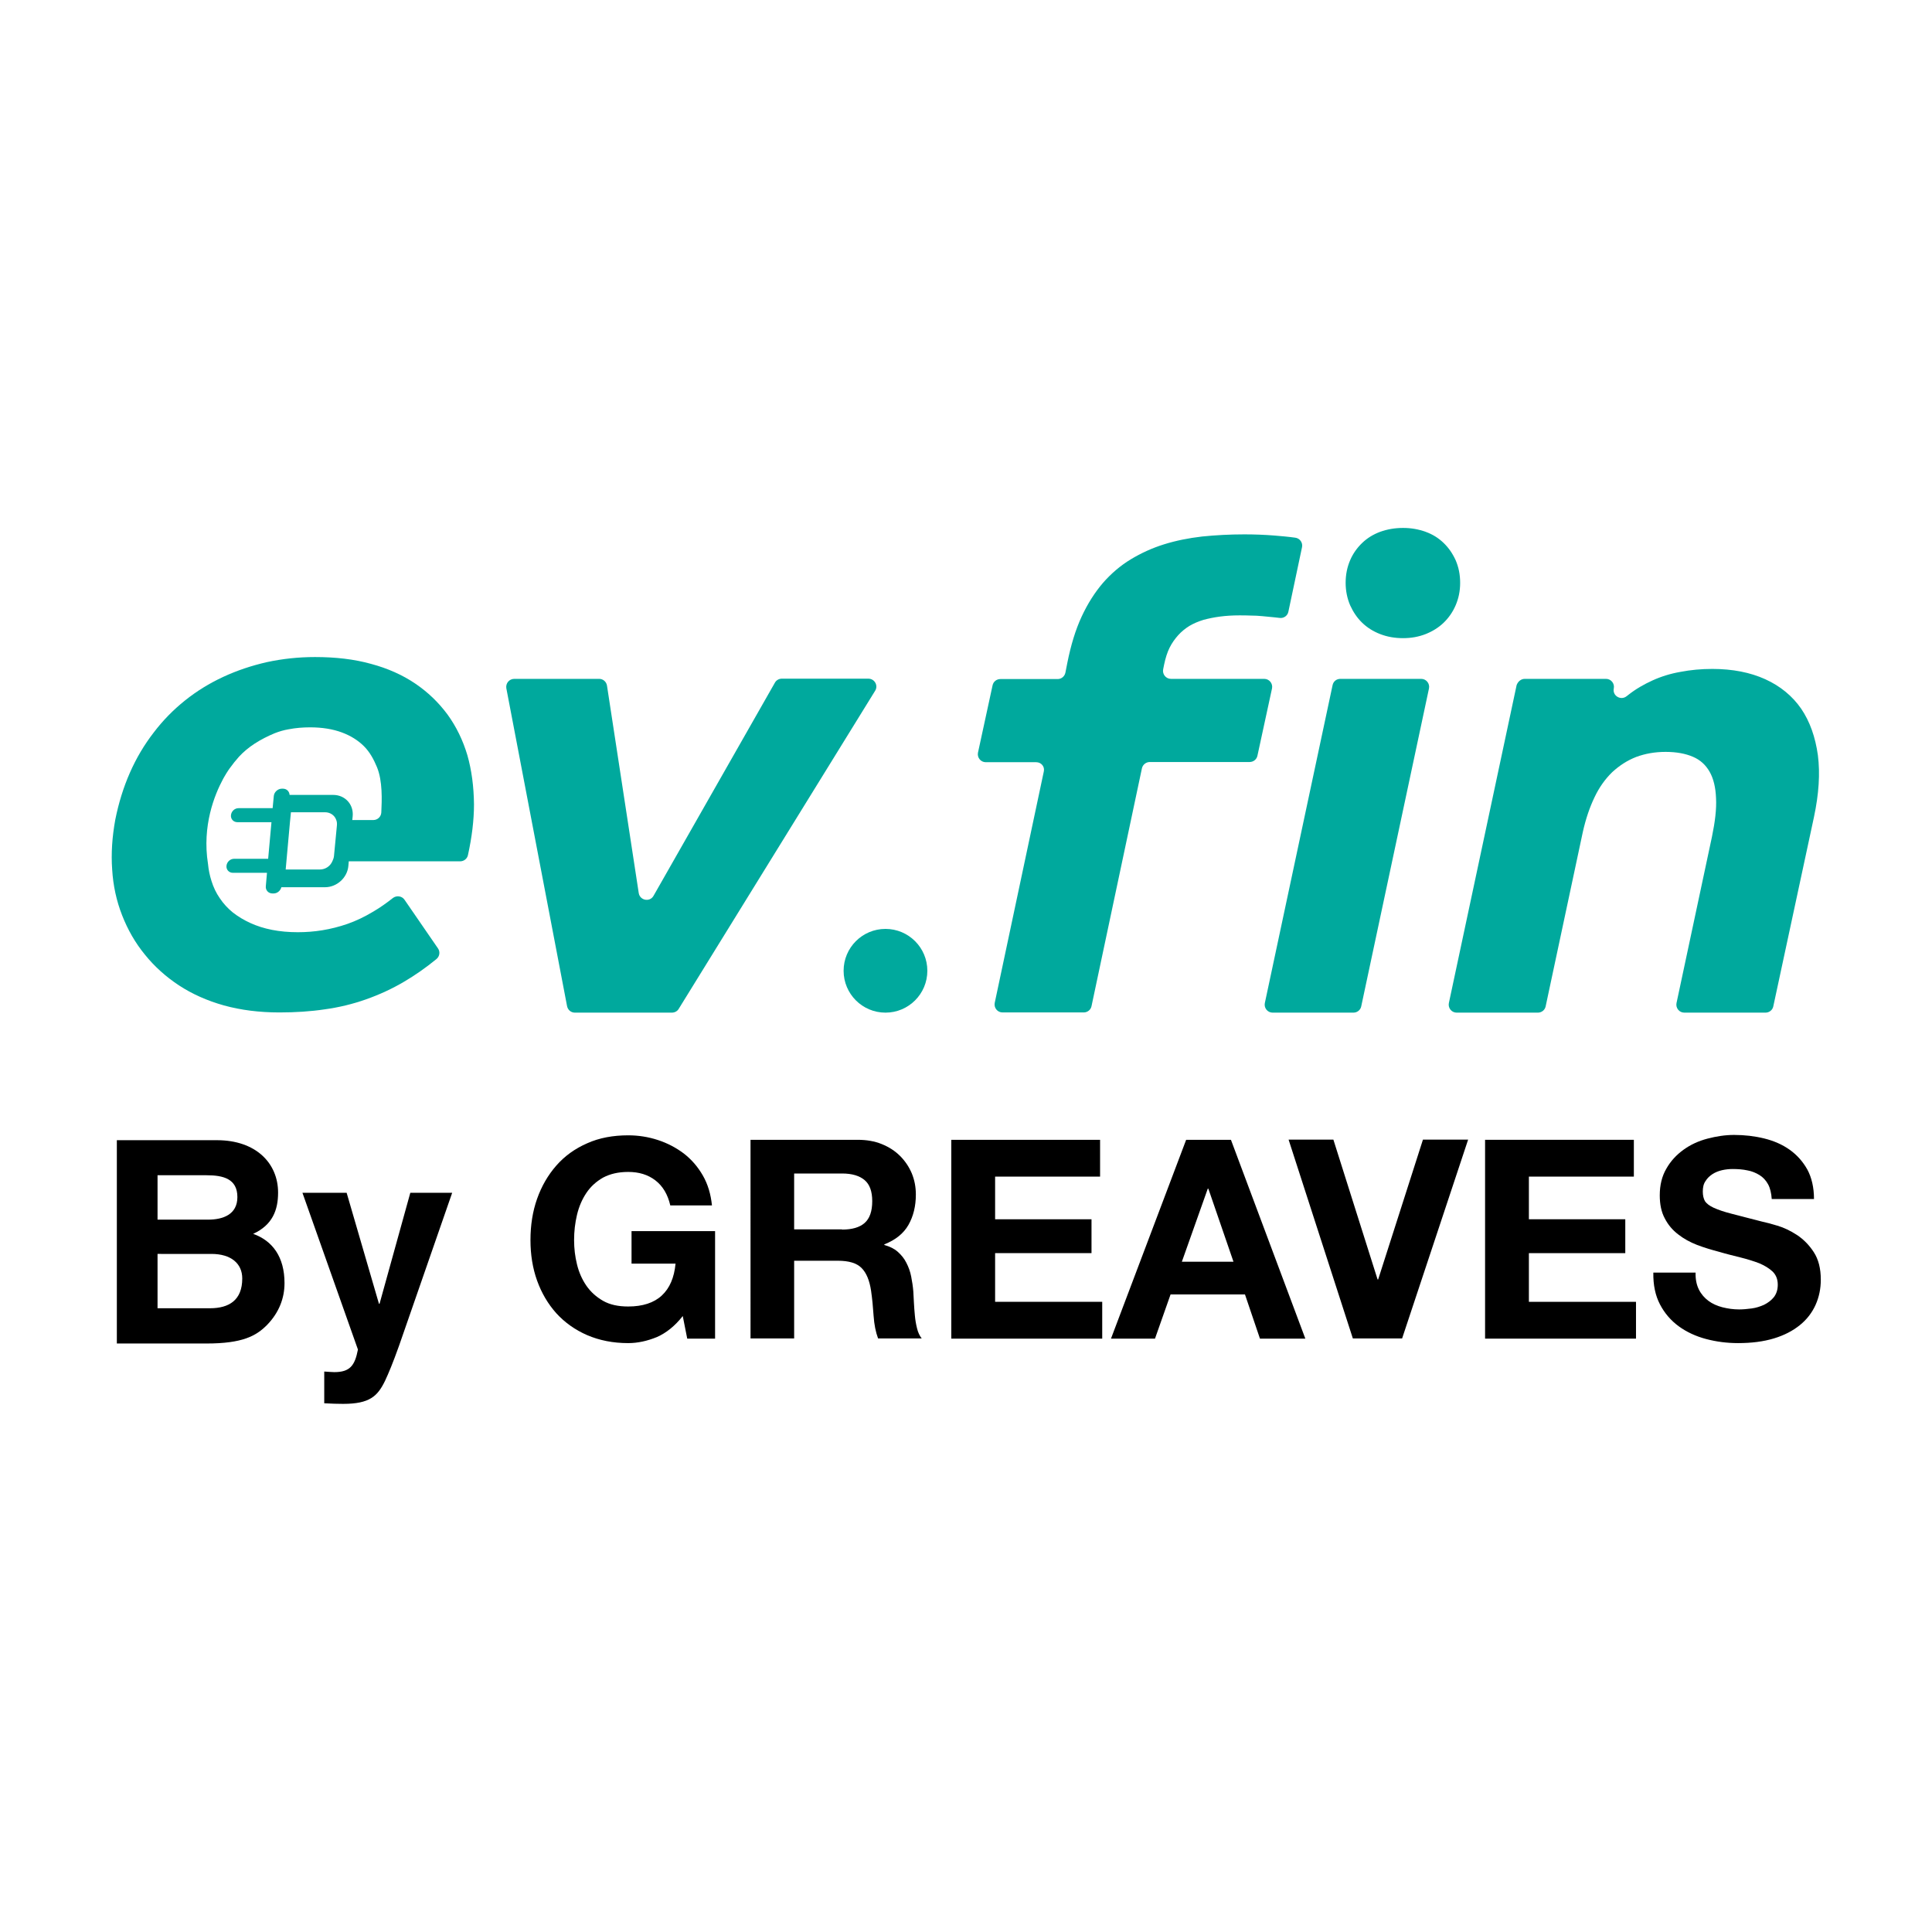 <?xml version="1.0" encoding="utf-8"?>
<!-- Generator: Adobe Illustrator 27.8.1, SVG Export Plug-In . SVG Version: 6.00 Build 0)  -->
<svg version="1.1" id="Layer_1" xmlns="http://www.w3.org/2000/svg" xmlns:xlink="http://www.w3.org/1999/xlink" x="0px" y="0px"
	 viewBox="0 0 99.21 99.21" style="enable-background:new 0 0 99.21 99.21;" xml:space="preserve">
<style type="text/css">
	.st0{fill:#FFFFFF;}
	.st1{fill:#00A99D;}
</style>
<g>
	<g>
		<path d="M11.14,58.55c2.01,0,3.14,1.19,3.14,2.69c0,0.89-0.28,1.66-1.28,2.12c0.99,0.35,1.61,1.18,1.61,2.53
			c0,0.77-0.28,1.51-0.89,2.14c-0.57,0.58-1.28,0.96-3.12,0.96H6V58.55H11.14z M10.68,62.63c0.77,0,1.51-0.26,1.51-1.16
			c0-0.94-0.73-1.12-1.58-1.12H8.09v2.28H10.68z M10.78,67.18c0.99,0,1.66-0.42,1.66-1.53c0-0.77-0.58-1.26-1.58-1.26H8.09v2.79
			H10.78z"/>
		<path d="M17.8,61.25l1.66,5.7h0.03l1.58-5.7h2.15l-2.72,7.83c-0.32,0.9-0.55,1.45-0.73,1.83c-0.38,0.78-0.78,1.18-2.15,1.18
			c-0.29,0-0.61-0.01-0.97-0.03v-1.63c0.16,0.01,0.41,0.03,0.51,0.03c0.81,0,1.06-0.33,1.22-1.16l-2.85-8.05H17.8z"/>
	</g>
	<path class="st1" d="M26.41,34.86h4.36c0.2,0,0.37,0.15,0.4,0.35l1.63,10.65c0.06,0.38,0.57,0.48,0.76,0.14l6.23-10.94
		c0.07-0.13,0.21-0.21,0.36-0.21h4.44c0.32,0,0.52,0.35,0.35,0.62L34.85,51.81c-0.07,0.12-0.21,0.19-0.35,0.19h-4.98
		c-0.2,0-0.36-0.14-0.4-0.33L26,35.34C25.96,35.09,26.15,34.86,26.41,34.86z"/>
	<path class="st1" d="M53.21,39.14h-2.59c-0.26,0-0.45-0.24-0.4-0.49l0.75-3.46c0.04-0.19,0.21-0.32,0.4-0.32h2.94
		c0.2,0,0.36-0.14,0.4-0.33l0.1-0.51c0.18-0.9,0.42-1.69,0.73-2.36c0.31-0.67,0.68-1.25,1.1-1.74c0.42-0.48,0.9-0.89,1.43-1.21
		c0.53-0.32,1.1-0.58,1.71-0.77c0.61-0.19,1.26-0.32,1.95-0.4c0.69-0.07,1.42-0.11,2.17-0.11c0.52,0,1.03,0.02,1.54,0.06
		c0.36,0.03,0.71,0.06,1.07,0.11c0.24,0.03,0.4,0.26,0.35,0.49l-0.7,3.31c-0.04,0.21-0.24,0.35-0.45,0.32
		c-0.09-0.01-0.18-0.02-0.27-0.03c-0.21-0.02-0.42-0.04-0.62-0.06c-0.2-0.02-0.4-0.03-0.59-0.03c-0.2-0.01-0.4-0.01-0.59-0.01
		c-0.34,0-0.67,0.02-0.98,0.06c-0.31,0.04-0.6,0.1-0.86,0.17c-0.26,0.08-0.5,0.18-0.72,0.31c-0.21,0.13-0.41,0.29-0.58,0.48
		c-0.17,0.19-0.32,0.4-0.44,0.64c-0.12,0.24-0.21,0.53-0.28,0.86l-0.05,0.25c-0.05,0.25,0.14,0.49,0.4,0.49h4.79
		c0.26,0,0.45,0.24,0.4,0.49l-0.75,3.46c-0.04,0.19-0.21,0.32-0.4,0.32h-5.13c-0.19,0-0.36,0.14-0.4,0.32l-2.59,12.22
		c-0.04,0.19-0.21,0.32-0.4,0.32h-4.17c-0.26,0-0.45-0.24-0.4-0.49l2.52-11.88C53.66,39.37,53.47,39.14,53.21,39.14z M68.83,34.86
		h4.15c0.26,0,0.45,0.24,0.4,0.49L69.9,51.68c-0.04,0.19-0.21,0.32-0.4,0.32h-4.15c-0.26,0-0.45-0.24-0.4-0.49l3.48-16.33
		C68.47,34.99,68.63,34.86,68.83,34.86z M70.87,32.56c-0.36-0.14-0.66-0.33-0.92-0.58c-0.26-0.25-0.46-0.55-0.62-0.9
		c-0.15-0.35-0.23-0.74-0.23-1.15c0-0.43,0.08-0.81,0.23-1.16c0.15-0.35,0.36-0.64,0.62-0.89c0.26-0.25,0.57-0.44,0.92-0.57
		c0.36-0.13,0.75-0.2,1.18-0.2c0.42,0,0.8,0.07,1.16,0.2c0.36,0.13,0.66,0.32,0.92,0.57c0.26,0.25,0.46,0.54,0.62,0.89
		c0.15,0.35,0.23,0.73,0.23,1.16c0,0.42-0.08,0.8-0.23,1.15c-0.15,0.35-0.36,0.65-0.62,0.9c-0.26,0.25-0.57,0.44-0.92,0.58
		c-0.36,0.14-0.74,0.21-1.16,0.21C71.62,32.77,71.23,32.7,70.87,32.56z"/>
	<path class="st1" d="M78.3,34.86h4.17c0.26,0,0.45,0.24,0.4,0.49l0,0c-0.08,0.38,0.36,0.64,0.66,0.4c0.03-0.02,0.06-0.05,0.09-0.07
		c0.38-0.3,0.8-0.54,1.24-0.74c0.44-0.2,0.92-0.35,1.44-0.44c0.52-0.1,1.06-0.15,1.63-0.15c1.04,0,1.95,0.18,2.72,0.53
		c0.77,0.35,1.39,0.86,1.84,1.51c0.45,0.66,0.73,1.46,0.86,2.39c0.12,0.94,0.05,1.99-0.2,3.17l-2.09,9.73
		c-0.04,0.19-0.21,0.32-0.4,0.32h-4.17c-0.26,0-0.45-0.24-0.4-0.49l1.82-8.54c0.16-0.77,0.24-1.43,0.21-1.98
		c-0.02-0.55-0.13-1.01-0.33-1.36c-0.2-0.35-0.48-0.61-0.86-0.77c-0.37-0.16-0.84-0.25-1.4-0.25c-0.55,0-1.05,0.09-1.51,0.26
		c-0.46,0.18-0.86,0.44-1.23,0.78c-0.36,0.35-0.67,0.78-0.91,1.29c-0.25,0.52-0.45,1.11-0.6,1.78l-1.91,8.96
		c-0.04,0.19-0.21,0.32-0.4,0.32h-4.17c-0.26,0-0.45-0.24-0.4-0.49l3.48-16.33C77.95,34.99,78.11,34.86,78.3,34.86z"/>
	<path class="st1" d="M24,38.78c-0.23-0.77-0.57-1.47-1.02-2.09c-0.46-0.62-1.01-1.15-1.66-1.59c-0.65-0.44-1.41-0.78-2.27-1.01
		c-0.86-0.24-1.82-0.35-2.87-0.35c-0.86,0-1.68,0.09-2.47,0.26c-0.79,0.18-1.54,0.43-2.25,0.76c-0.71,0.33-1.36,0.73-1.96,1.21
		c-0.6,0.48-1.14,1.03-1.61,1.65C7.41,38.24,7,38.93,6.67,39.68c-0.33,0.75-0.58,1.56-0.75,2.41c-0.16,0.88-0.22,1.73-0.16,2.56
		c0.05,0.83,0.22,1.61,0.51,2.35c0.29,0.74,0.67,1.41,1.17,2.02c0.49,0.61,1.08,1.14,1.75,1.58c0.67,0.44,1.45,0.79,2.31,1.03
		c0.87,0.24,1.82,0.36,2.85,0.36c0.82,0,1.6-0.05,2.33-0.16c0.73-0.1,1.43-0.27,2.11-0.51c0.68-0.24,1.34-0.54,1.98-0.92
		c0.54-0.32,1.09-0.7,1.64-1.15c0.17-0.14,0.2-0.38,0.08-0.55l-1.72-2.5c-0.13-0.19-0.4-0.23-0.59-0.09
		c-0.34,0.27-0.67,0.5-1.01,0.7c-0.45,0.27-0.89,0.48-1.32,0.63c-0.43,0.15-0.87,0.26-1.3,0.33c-0.43,0.07-0.85,0.1-1.26,0.1
		c-0.47,0-0.91-0.04-1.32-0.12c-0.41-0.08-0.78-0.2-1.11-0.35c-0.33-0.15-0.63-0.33-0.9-0.54c-0.26-0.21-0.49-0.46-0.67-0.73
		c-0.19-0.27-0.33-0.57-0.43-0.89c-0.09-0.28-0.15-0.57-0.18-0.88c-0.31-1.96,0.34-3.55,0.77-4.35c0.02-0.03,0.03-0.06,0.05-0.09
		c0.17-0.3,0.29-0.46,0.29-0.46l0,0c0.15-0.21,0.31-0.41,0.48-0.6c0.24-0.26,0.51-0.48,0.8-0.67c0.34-0.22,0.68-0.39,1.04-0.54
		c0.23-0.09,0.47-0.16,0.71-0.2c0.36-0.07,0.73-0.1,1.1-0.1c0.63,0,1.17,0.09,1.63,0.26c0.46,0.17,0.84,0.41,1.14,0.71
		c0.3,0.3,0.5,0.67,0.67,1.08c0.29,0.71,0.25,1.69,0.22,2.32c-0.01,0.22-0.19,0.39-0.41,0.39h-1.08l0.02-0.19
		c0.06-0.61-0.39-1.1-1-1.1h-2.24c-0.01-0.18-0.15-0.32-0.34-0.32h-0.06c-0.2,0-0.39,0.17-0.41,0.37L14,41.5h-1.75
		c-0.2,0-0.37,0.16-0.39,0.36c-0.02,0.2,0.13,0.36,0.33,0.36h1.75l-0.17,1.88h-1.75c-0.2,0-0.37,0.16-0.39,0.36
		c-0.02,0.2,0.13,0.36,0.33,0.36h1.75l-0.06,0.69c-0.02,0.2,0.13,0.37,0.34,0.37h0.06c0.19,0,0.35-0.14,0.4-0.32h2.24
		c0.61,0,1.15-0.49,1.2-1.1l0.02-0.23h5.72c0.19,0,0.36-0.13,0.4-0.32c0.2-0.91,0.31-1.78,0.31-2.61
		C24.33,40.4,24.22,39.55,24,38.78z M16.42,44.65h-1.4h-0.35l0.05-0.56l0.17-1.88l0.05-0.5h0.38h1.37c0.27,0,0.49,0.16,0.57,0.38
		c0.04,0.09,0.05,0.19,0.04,0.3l-0.15,1.57c-0.01,0.09-0.04,0.18-0.08,0.26C16.96,44.48,16.71,44.65,16.42,44.65z"/>
	<circle class="st1" cx="45.47" cy="49.85" r="2.15"/>
	<g>
		<path d="M33.73,68.66c-0.49,0.2-0.98,0.31-1.47,0.31c-0.78,0-1.48-0.14-2.11-0.41c-0.62-0.27-1.15-0.65-1.58-1.12
			c-0.43-0.48-0.76-1.04-0.99-1.68c-0.23-0.64-0.34-1.34-0.34-2.08c0-0.76,0.11-1.47,0.34-2.12c0.23-0.65,0.56-1.22,0.99-1.71
			c0.43-0.49,0.96-0.87,1.58-1.14c0.62-0.28,1.33-0.41,2.11-0.41c0.52,0,1.03,0.08,1.52,0.24c0.49,0.16,0.93,0.39,1.33,0.69
			c0.4,0.31,0.72,0.68,0.98,1.13c0.26,0.45,0.41,0.96,0.47,1.54h-2.14c-0.13-0.57-0.39-1-0.77-1.29c-0.38-0.29-0.84-0.43-1.39-0.43
			c-0.51,0-0.93,0.1-1.29,0.29c-0.35,0.2-0.64,0.46-0.86,0.79c-0.22,0.33-0.38,0.7-0.48,1.12c-0.1,0.42-0.15,0.85-0.15,1.3
			c0,0.43,0.05,0.85,0.15,1.25c0.1,0.41,0.26,0.77,0.48,1.09c0.22,0.32,0.51,0.58,0.86,0.78c0.35,0.2,0.78,0.29,1.29,0.29
			c0.74,0,1.32-0.19,1.72-0.56c0.41-0.38,0.64-0.92,0.71-1.64h-2.26v-1.67h4.29v5.52h-1.43l-0.23-1.16
			C34.66,68.09,34.21,68.45,33.73,68.66z"/>
		<path d="M44.04,58.53c0.46,0,0.87,0.07,1.24,0.22c0.37,0.15,0.68,0.35,0.94,0.61c0.26,0.26,0.46,0.56,0.6,0.89
			c0.14,0.34,0.21,0.7,0.21,1.09c0,0.6-0.13,1.12-0.38,1.56c-0.25,0.44-0.66,0.77-1.24,1v0.03c0.28,0.08,0.51,0.19,0.69,0.35
			c0.18,0.16,0.33,0.34,0.44,0.56c0.11,0.21,0.2,0.45,0.25,0.71c0.05,0.26,0.09,0.51,0.11,0.77c0.01,0.16,0.02,0.35,0.03,0.57
			c0.01,0.22,0.03,0.44,0.05,0.67c0.02,0.23,0.06,0.45,0.11,0.65c0.05,0.21,0.13,0.38,0.24,0.52h-2.24
			c-0.12-0.32-0.2-0.71-0.23-1.16s-0.07-0.88-0.13-1.29c-0.08-0.53-0.24-0.92-0.49-1.17c-0.25-0.25-0.65-0.37-1.22-0.37h-2.24v3.99
			h-2.24V58.53H44.04z M43.24,63.14c0.51,0,0.9-0.11,1.16-0.34c0.26-0.23,0.39-0.6,0.39-1.12c0-0.5-0.13-0.86-0.39-1.08
			c-0.26-0.22-0.64-0.34-1.16-0.34h-2.46v2.87H43.24z"/>
		<path d="M56.49,58.53v1.89H51.1v2.19h4.95v1.74H51.1v2.5h5.5v1.89h-7.75V58.53H56.49z"/>
		<path d="M63.21,58.53l3.82,10.21H64.7l-0.77-2.27h-3.82l-0.8,2.27h-2.26l3.86-10.21H63.21z M63.34,64.79l-1.29-3.75h-0.03
			l-1.33,3.75H63.34z"/>
		<path d="M69.47,68.73l-3.3-10.21h2.3l2.27,7.18h0.03l2.3-7.18h2.32L72,68.73H69.47z"/>
		<path d="M83.9,58.53v1.89h-5.39v2.19h4.95v1.74h-4.95v2.5h5.5v1.89h-7.75V58.53H83.9z"/>
		<path d="M87.24,66.22c0.12,0.24,0.29,0.43,0.49,0.58c0.2,0.15,0.45,0.26,0.72,0.33c0.28,0.07,0.56,0.11,0.86,0.11
			c0.2,0,0.41-0.02,0.64-0.05c0.23-0.03,0.44-0.1,0.64-0.19c0.2-0.1,0.37-0.23,0.5-0.39c0.13-0.17,0.2-0.38,0.2-0.64
			c0-0.28-0.09-0.5-0.26-0.67c-0.18-0.17-0.41-0.31-0.69-0.43c-0.29-0.11-0.61-0.21-0.97-0.3c-0.36-0.09-0.73-0.18-1.1-0.29
			c-0.38-0.1-0.75-0.21-1.12-0.35c-0.36-0.14-0.69-0.32-0.97-0.54c-0.29-0.22-0.52-0.49-0.69-0.82c-0.18-0.33-0.26-0.73-0.26-1.19
			c0-0.52,0.11-0.98,0.34-1.37c0.22-0.39,0.52-0.71,0.88-0.97c0.36-0.26,0.77-0.45,1.23-0.57c0.46-0.12,0.91-0.19,1.37-0.19
			c0.53,0,1.05,0.06,1.54,0.18c0.49,0.12,0.93,0.31,1.31,0.58c0.38,0.27,0.68,0.61,0.91,1.02c0.22,0.41,0.34,0.92,0.34,1.51h-2.17
			c-0.02-0.3-0.08-0.56-0.19-0.76c-0.11-0.2-0.26-0.36-0.44-0.47c-0.18-0.11-0.39-0.2-0.62-0.24c-0.23-0.05-0.49-0.07-0.76-0.07
			c-0.18,0-0.36,0.02-0.54,0.06c-0.18,0.04-0.35,0.11-0.49,0.2c-0.15,0.1-0.27,0.21-0.36,0.36c-0.1,0.14-0.14,0.32-0.14,0.54
			c0,0.2,0.04,0.36,0.11,0.49c0.08,0.12,0.23,0.24,0.45,0.34c0.22,0.1,0.53,0.21,0.93,0.31c0.4,0.1,0.91,0.24,1.55,0.4
			c0.19,0.04,0.46,0.11,0.79,0.21c0.34,0.1,0.67,0.26,1.01,0.48c0.33,0.22,0.62,0.51,0.86,0.88c0.24,0.37,0.36,0.84,0.36,1.41
			c0,0.47-0.09,0.9-0.27,1.3c-0.18,0.4-0.45,0.75-0.81,1.04c-0.36,0.29-0.8,0.52-1.33,0.68c-0.53,0.16-1.14,0.24-1.84,0.24
			c-0.56,0-1.11-0.07-1.64-0.21s-1-0.36-1.4-0.65c-0.41-0.3-0.73-0.67-0.97-1.13c-0.24-0.46-0.35-1-0.34-1.63h2.17
			C87.06,65.69,87.12,65.98,87.24,66.22z"/>
	</g>
</g>
</svg>
